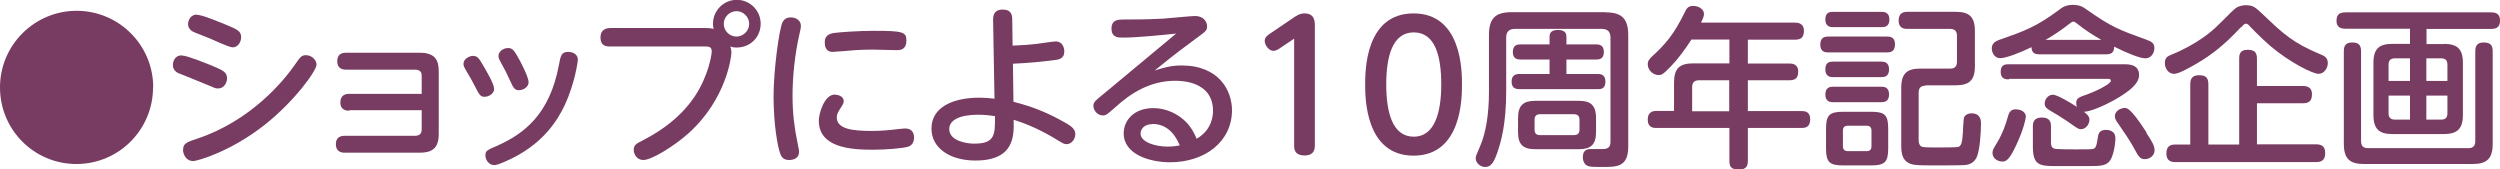 <?xml version="1.0" encoding="UTF-8"?>
<svg id="_レイヤー_2" data-name="レイヤー 2" xmlns="http://www.w3.org/2000/svg" viewBox="0 0 143.59 9.73">
  <defs>
    <style>
      .cls-1 {
        fill: #783b61;
        stroke-width: 0px;
      }
    </style>
  </defs>
  <g id="_レイヤー_3" data-name="レイヤー 3">
    <g>
      <path class="cls-1" d="M8.79,5.02c0,2.43-1.97,4.4-4.4,4.4S0,7.46,0,5.02,1.99.62,4.4.62s4.4,1.95,4.4,4.4Z"/>
      <path class="cls-1" d="M10.45,3.19c.29,0,1.23.39,1.6.53.76.32.99.41.99.78,0,.28-.2.58-.5.58-.09,0-.17,0-.35-.09-.32-.14-1.95-.79-1.99-.81-.1-.06-.27-.18-.27-.45,0-.12.06-.55.51-.55ZM10.52,8.58c0-.35.22-.42.85-.63,3.04-1.03,4.9-3.27,5.58-4.25.28-.41.37-.53.62-.53.36,0,.61.3.61.54,0,.36-1.28,2.12-2.99,3.47-1.99,1.56-3.88,2.07-4.09,2.07-.45,0-.59-.44-.59-.66ZM11.31.85c.32,0,1.34.44,1.72.59.6.26.82.34.82.7,0,.29-.2.58-.48.58-.24,0-1.19-.47-1.39-.54-.83-.32-.9-.36-.96-.4-.14-.1-.22-.23-.22-.39,0-.17.11-.55.5-.55Z"/>
      <path class="cls-1" d="M20.06,6.36c-.15,0-.51-.02-.51-.48,0-.41.28-.49.51-.49h4.16v-1c0-.15,0-.39-.4-.39h-3.95c-.17,0-.5-.04-.5-.48s.3-.49.5-.49h4.24c.86,0,1.09.4,1.09,1.07v3.59c0,.85-.41,1.08-1.09,1.08h-4.32c-.17,0-.5-.05-.5-.49,0-.39.26-.48.5-.48h4.03c.35,0,.4-.19.4-.39v-1.08h-4.16Z"/>
      <path class="cls-1" d="M27.16,3.21c.26,0,.35.14.55.48.21.36.67,1.12.67,1.42,0,.27-.31.45-.55.45s-.31-.13-.56-.62c-.15-.29-.2-.39-.54-.96-.05-.08-.11-.2-.11-.31,0-.31.37-.46.54-.46ZM32.43,6.05c-.38.8-1.23,2.29-3.42,3.23-.45.2-.56.2-.64.2-.27,0-.49-.28-.49-.55,0-.26.07-.3.68-.56,1.54-.69,3.01-1.8,3.54-4.63.1-.54.14-.76.54-.76.1,0,.55.03.55.47,0,.02-.15,1.31-.77,2.62ZM29.19,2.76c.24,0,.34.12.64.67.02.03.53.98.53,1.29,0,.28-.3.46-.55.46s-.32-.12-.52-.56c-.14-.32-.3-.64-.5-.99-.1-.18-.16-.28-.16-.41,0-.27.28-.46.55-.46Z"/>
      <path class="cls-1" d="M35.04,2.67c-.18,0-.55,0-.55-.52s.44-.54.55-.54h5.45c.31,0,.41.03.5.05-.02-.06-.04-.15-.04-.29,0-.78.63-1.38,1.37-1.38s1.37.6,1.37,1.37-.59,1.37-1.38,1.37c-.17,0-.28-.03-.36-.06.04.13.06.23.06.35,0,.22-.28,2.67-2.46,4.63-.81.73-2.12,1.54-2.6,1.54-.37,0-.55-.33-.55-.58,0-.28.13-.35.56-.57,2.45-1.26,3.25-2.87,3.59-3.77.26-.68.33-1.21.33-1.31,0-.29-.18-.29-.41-.29h-5.43ZM41.57,1.37c0,.41.34.73.73.73s.73-.33.73-.73-.34-.73-.73-.73-.73.33-.73.73Z"/>
      <path class="cls-1" d="M44.96,1.26c.07-.15.21-.26.47-.26.29,0,.57.18.57.48,0,.13-.03.24-.09.51-.25,1.09-.39,2.37-.39,3.51,0,1.02.11,1.86.28,2.67.09.42.09.45.09.57,0,.4-.41.45-.55.45-.32,0-.44-.14-.52-.35-.15-.37-.39-1.68-.39-3.32,0-1.45.31-3.81.52-4.26ZM47.96,5.44c.2,0,.5.1.5.37,0,.1-.05.19-.1.27-.22.34-.3.47-.3.65,0,.67.85.79,2.01.79.54,0,.97-.04,1.55-.11.22-.02.29-.03.37-.03.46,0,.51.36.51.52,0,.38-.24.5-.36.53-.26.08-1.19.17-2.01.17-1.27,0-3.1-.12-3.1-1.67,0-.42.32-1.5.92-1.5ZM51.5,2.88c-.07,0-1.09-.03-1.3-.03-.35,0-.89,0-1.67.08-.11,0-.63.05-.68.05-.13,0-.48,0-.48-.55,0-.41.28-.5.56-.54.28-.04,1.39-.12,2.25-.12,1.65,0,1.88.06,1.88.54,0,.56-.36.57-.56.57Z"/>
      <path class="cls-1" d="M58.22,5.85c1.11.28,1.9.62,2.68,1.04.64.34.86.5.86.82,0,.29-.22.57-.5.57-.15,0-.23-.06-.5-.22-.3-.19-1.36-.83-2.54-1.18.02.91.06,2.34-2.2,2.34-1.43,0-2.52-.69-2.52-1.84,0-1.22,1.23-1.77,2.75-1.77.3,0,.58.02.87.06l-.08-4.53c0-.16,0-.59.55-.59.52,0,.55.35.55.58l.02,1.49c.5-.02.86-.04,1.39-.1.17-.02.93-.14,1.09-.14.39,0,.49.37.49.57,0,.44-.32.48-.71.52-.56.07-1.34.15-2.24.19l.03,2.18ZM56.16,6.59c-1,0-1.64.29-1.64.82,0,.68.98.84,1.43.84,1.2,0,1.2-.5,1.2-1.58-.19-.03-.53-.08-.98-.08Z"/>
      <path class="cls-1" d="M64.46,2.16c-.23,0-.62,0-.62-.52s.4-.52.73-.52c.77,0,1.21,0,2.25-.05.29-.02,1.59-.15,1.8-.15.57,0,.71.39.71.59,0,.24-.06.28-.62.69-1.39,1.02-1.79,1.37-2.39,1.85.53-.17.97-.29,1.54-.29,2.16,0,2.9,1.45,2.9,2.57,0,1.8-1.55,2.99-3.56,2.99-1.16,0-2.66-.45-2.66-1.66,0-.73.57-1.45,1.71-1.45.69,0,1.44.31,1.96.89.24.28.38.54.52.87.94-.54.94-1.45.94-1.6,0-1.73-1.87-1.73-2.17-1.73-1.48,0-2.59.75-3.42,1.5-.5.44-.55.49-.74.49-.3,0-.54-.28-.54-.55,0-.21.07-.27.7-.78,1.33-1.1,2.7-2.25,4.05-3.37-.9.09-2.21.23-3.09.23ZM66.19,7.13c-.52,0-.68.33-.68.54,0,.5.86.75,1.55.75.33,0,.56-.04.7-.07-.32-.77-.83-1.23-1.57-1.23Z"/>
      <path class="cls-1" d="M73.51,2.77c-.09.06-.22.15-.37.15-.27,0-.5-.34-.5-.57,0-.21.16-.32.32-.43l1.33-.9c.14-.1.37-.25.63-.25.6,0,.6.47.6.74v6.86c0,.34-.16.56-.59.56-.5,0-.6-.27-.6-.56V2.22l-.82.55Z"/>
      <path class="cls-1" d="M78.41,4.85c0-.76,0-4.08,2.78-4.08s2.78,3.34,2.78,4.08,0,4.09-2.78,4.09-2.78-3.34-2.78-4.09ZM82.78,4.85c0-1.63-.35-2.99-1.58-2.99s-1.58,1.4-1.58,2.99.35,3,1.58,3,1.58-1.45,1.58-3Z"/>
      <path class="cls-1" d="M92.21.71c.9,0,1.31.32,1.31,1.31v6.4c0,1.17-.65,1.17-1.47,1.17-.4,0-.69,0-.83-.05-.24-.08-.31-.34-.31-.51,0-.47.33-.47.47-.47.04,0,.6,0,.69,0,.22,0,.43-.07.43-.4V2.16c0-.29-.12-.5-.5-.5h-4.99c-.41,0-.5.25-.5.5v3.07c0,1.92-.3,2.93-.53,3.59-.23.65-.42.77-.69.77-.26,0-.53-.23-.53-.49,0-.12,0-.13.27-.75.31-.72.49-1.81.49-3.07v-3.27c0-.98.39-1.31,1.31-1.31h5.42ZM89,2.14c0-.14,0-.42.48-.42s.49.27.49.42v.41h1.71c.11,0,.44,0,.44.43s-.29.44-.46.44h-1.69v.83h1.79c.14,0,.45,0,.45.44s-.3.43-.45.43h-4.48c-.13,0-.46,0-.46-.43,0-.39.25-.44.46-.44h1.72v-.83h-1.65c-.13,0-.46,0-.46-.43s.29-.44.46-.44h1.65v-.41ZM91.67,7.58c0,.74-.31.99-1,.99h-2.48c-.72,0-1-.27-1-.99v-.79c0-.75.31-1,1-1h2.48c.66,0,1,.22,1,1v.79ZM90.72,6.87c0-.2-.1-.31-.32-.31h-1.95c-.2,0-.31.1-.31.31v.58c0,.21.1.31.31.31h1.95c.23,0,.32-.12.32-.31v-.58Z"/>
      <path class="cls-1" d="M103.09,1.3c.12,0,.52,0,.52.47,0,.39-.18.51-.52.51h-2.7v1.37h2.38c.14,0,.51,0,.51.46,0,.37-.16.5-.51.5h-2.38v1.77h3.08c.16,0,.5,0,.5.48s-.33.49-.5.49h-3.08v1.87c0,.18,0,.52-.5.52s-.56-.2-.56-.52v-1.87h-4.18c-.16,0-.51,0-.51-.48s.35-.5.51-.5h1v-1.63c0-.82.33-1.1,1.1-1.1h2.08v-1.37h-2.18c-.4.62-.78,1.12-1.18,1.54-.46.48-.55.5-.71.5-.33,0-.62-.3-.62-.61,0-.21.1-.31.22-.43.84-.78,1.26-1.26,1.92-2.59.08-.17.17-.34.47-.34s.62.18.62.46c0,.12-.05.25-.17.5h5.41ZM99.32,6.38v-1.77h-1.74c-.27,0-.39.14-.39.39v1.39h2.13Z"/>
      <path class="cls-1" d="M108.38,2.1c.13,0,.46,0,.46.43,0,.37-.16.48-.46.48h-3.37c-.15,0-.46-.01-.46-.45,0-.41.25-.46.46-.46h3.37ZM108.06.68c.13,0,.46,0,.46.44s-.32.44-.46.44h-2.76c-.13,0-.46,0-.46-.44s.3-.44.46-.44h2.76ZM108.04,3.54c.13,0,.46,0,.46.44s-.29.45-.46.45h-2.74c-.13,0-.46,0-.46-.44s.27-.45.46-.45h2.74ZM108.04,4.98c.14,0,.46,0,.46.44s-.3.45-.48.45h-2.72c-.13,0-.46,0-.46-.44s.31-.45.46-.45h2.74ZM108.45,8.53c0,.77-.19.97-.97.97h-1.63c-.76,0-.97-.18-.97-.97v-1.14c0-.78.2-.97.98-.97h1.62c.78,0,.97.19.97.97v1.14ZM107.49,7.5c0-.18-.09-.28-.27-.28h-1.09c-.18,0-.28.09-.28.28v.9c0,.18.09.28.28.28h1.09c.19,0,.27-.1.27-.28v-.9ZM110.6,4.92c-.28,0-.4.14-.4.4v2.75c0,.15.05.32.22.37.11.03.68.03.85.03.19,0,1.1,0,1.21-.03.2-.06.23-.39.26-.84,0-.09.04-.76.05-.79.03-.18.21-.3.45-.3.54,0,.54.45.54.58,0,.46-.06,1.57-.26,1.97-.19.36-.5.4-.66.42-.17.02-1.38.02-1.64.02-1.16,0-1.44,0-1.72-.22-.21-.17-.3-.45-.3-.87v-3.37c0-.84.35-1.1,1.1-1.1h1.71c.28,0,.39-.14.39-.4v-1.48c0-.25-.11-.4-.39-.4h-2.44c-.16,0-.52,0-.52-.48,0-.45.29-.5.5-.5h2.78c.75,0,1.1.26,1.1,1.1v2.02c0,.83-.34,1.1-1.11,1.1h-1.72Z"/>
      <path class="cls-1" d="M117.13,3.12c-.19,0-.44-.03-.45-.41-.63.31-1.47.63-1.78.63-.4,0-.5-.39-.5-.56s.07-.36.4-.48c1.49-.52,2.15-.76,3.46-1.73.18-.14.38-.29.8-.29s.61.14.79.27c1.42,1,1.85,1.16,3.43,1.73.24.09.46.17.46.48,0,.24-.15.59-.52.59-.31,0-1.06-.3-1.79-.67,0,.38-.22.44-.46.44h-3.83ZM116.35,6.72c0,.11-.12.7-.53,1.58-.38.82-.57.98-.8.98-.32,0-.58-.21-.58-.5,0-.16.06-.25.3-.65.29-.49.44-.92.61-1.51.03-.1.11-.34.41-.34.46,0,.6.26.6.43ZM115.38,4.56c-.15,0-.47,0-.47-.43s.28-.44.47-.44h6.6c.28,0,.88,0,.88.62,0,.45-.45.89-1.45,1.45-.5.28-1.35.66-1.72.66.19.15.32.26.32.46,0,.22-.18.54-.49.54-.14,0-.2-.04-.76-.44-.29-.2-.75-.48-1.01-.63-.18-.11-.31-.19-.31-.41,0-.25.21-.5.47-.5s1.11.52,1.38.7c-.02-.05-.04-.11-.04-.22,0-.28.14-.33.66-.51.38-.13,1.33-.58,1.33-.77,0-.11-.1-.11-.16-.11h-5.69ZM117.8,8.15c0,.13,0,.33.2.39.11.04,1.03.04,1.23.04.19,0,.87,0,.98-.02.18-.05.21-.2.29-.72.03-.22.14-.38.46-.38.11,0,.54.02.54.48,0,.32-.11,1.04-.33,1.31-.2.26-.52.29-1.14.29h-2.01c-.93,0-1.26-.1-1.26-1.13v-1.14c0-.16,0-.52.52-.52.47,0,.52.28.52.52v.89ZM120.69,2.29c-.48-.28-.93-.56-1.36-.91-.17-.13-.19-.14-.24-.14-.07,0-.13.04-.29.17-.41.33-.93.66-1.31.88h3.19ZM123.27,7.62c.36.54.48.77.48,1.01,0,.29-.26.51-.55.51s-.37-.14-.67-.7c-.22-.4-.54-.86-.87-1.34-.11-.15-.19-.27-.19-.43,0-.22.2-.4.43-.45.24-.06.42-.1,1.39,1.39Z"/>
      <path class="cls-1" d="M128.7,1.57c-1.04,1.12-1.85,1.72-2.9,2.29-.58.32-.79.38-.94.38-.31,0-.52-.31-.52-.62s.17-.4.4-.49c1.48-.6,2.34-1.38,2.55-1.58.93-.92,1.01-1,1.12-1.08.2-.15.48-.17.58-.17.44,0,.55.12,1.06.6,1.04.99,1.64,1.57,3.25,2.23.18.07.4.17.4.49,0,.28-.2.62-.54.62-.32,0-1.64-.65-2.75-1.59-.6-.52-1.14-1.09-1.16-1.11-.09-.11-.17-.18-.25-.18s-.1.02-.29.22ZM129.64,8.29h3.39c.28,0,.52.09.52.5,0,.37-.17.52-.52.52h-8.08c-.14,0-.52,0-.52-.49,0-.37.16-.52.52-.52h.85v-3.46c0-.19.03-.52.49-.52.37,0,.55.11.55.52v3.46h1.77V3.37c0-.17,0-.51.48-.51.38,0,.54.13.54.51v1.57h2.64c.12,0,.52,0,.52.47,0,.38-.16.52-.52.52h-2.64v2.36Z"/>
      <path class="cls-1" d="M140.35,2.52c.76,0,1.11.26,1.11,1.1v2.97c0,.83-.34,1.11-1.11,1.11h-2.93c-.74,0-1.1-.25-1.1-1.11v-2.97c0-.85.35-1.1,1.1-1.1h1v-.87h-3.7c-.16,0-.52-.01-.52-.44,0-.32.11-.5.52-.5h8.37c.15,0,.5.02.5.45,0,.32-.11.5-.5.5h-3.72v.87h.99ZM143.17,8.26c0,.86-.34,1.16-1.16,1.16h-6.23c-.8,0-1.16-.28-1.16-1.16V2.94c0-.19.03-.5.46-.5.34,0,.53.1.53.5v5.17c0,.26.12.4.39.4h5.77c.27,0,.4-.13.4-.4V2.94c0-.2.04-.5.46-.5.36,0,.54.1.54.5v5.32ZM138.42,4.65v-1.3h-.87c-.29,0-.36.17-.36.36v.94h1.23ZM138.42,5.49h-1.23v1.02c0,.23.11.36.36.36h.87v-1.38ZM139.36,4.65h1.21v-.94c0-.22-.09-.36-.36-.36h-.85v1.3ZM139.36,5.49v1.38h.85c.25,0,.36-.12.36-.36v-1.02h-1.21Z"/>
    </g>
  </g>
</svg>